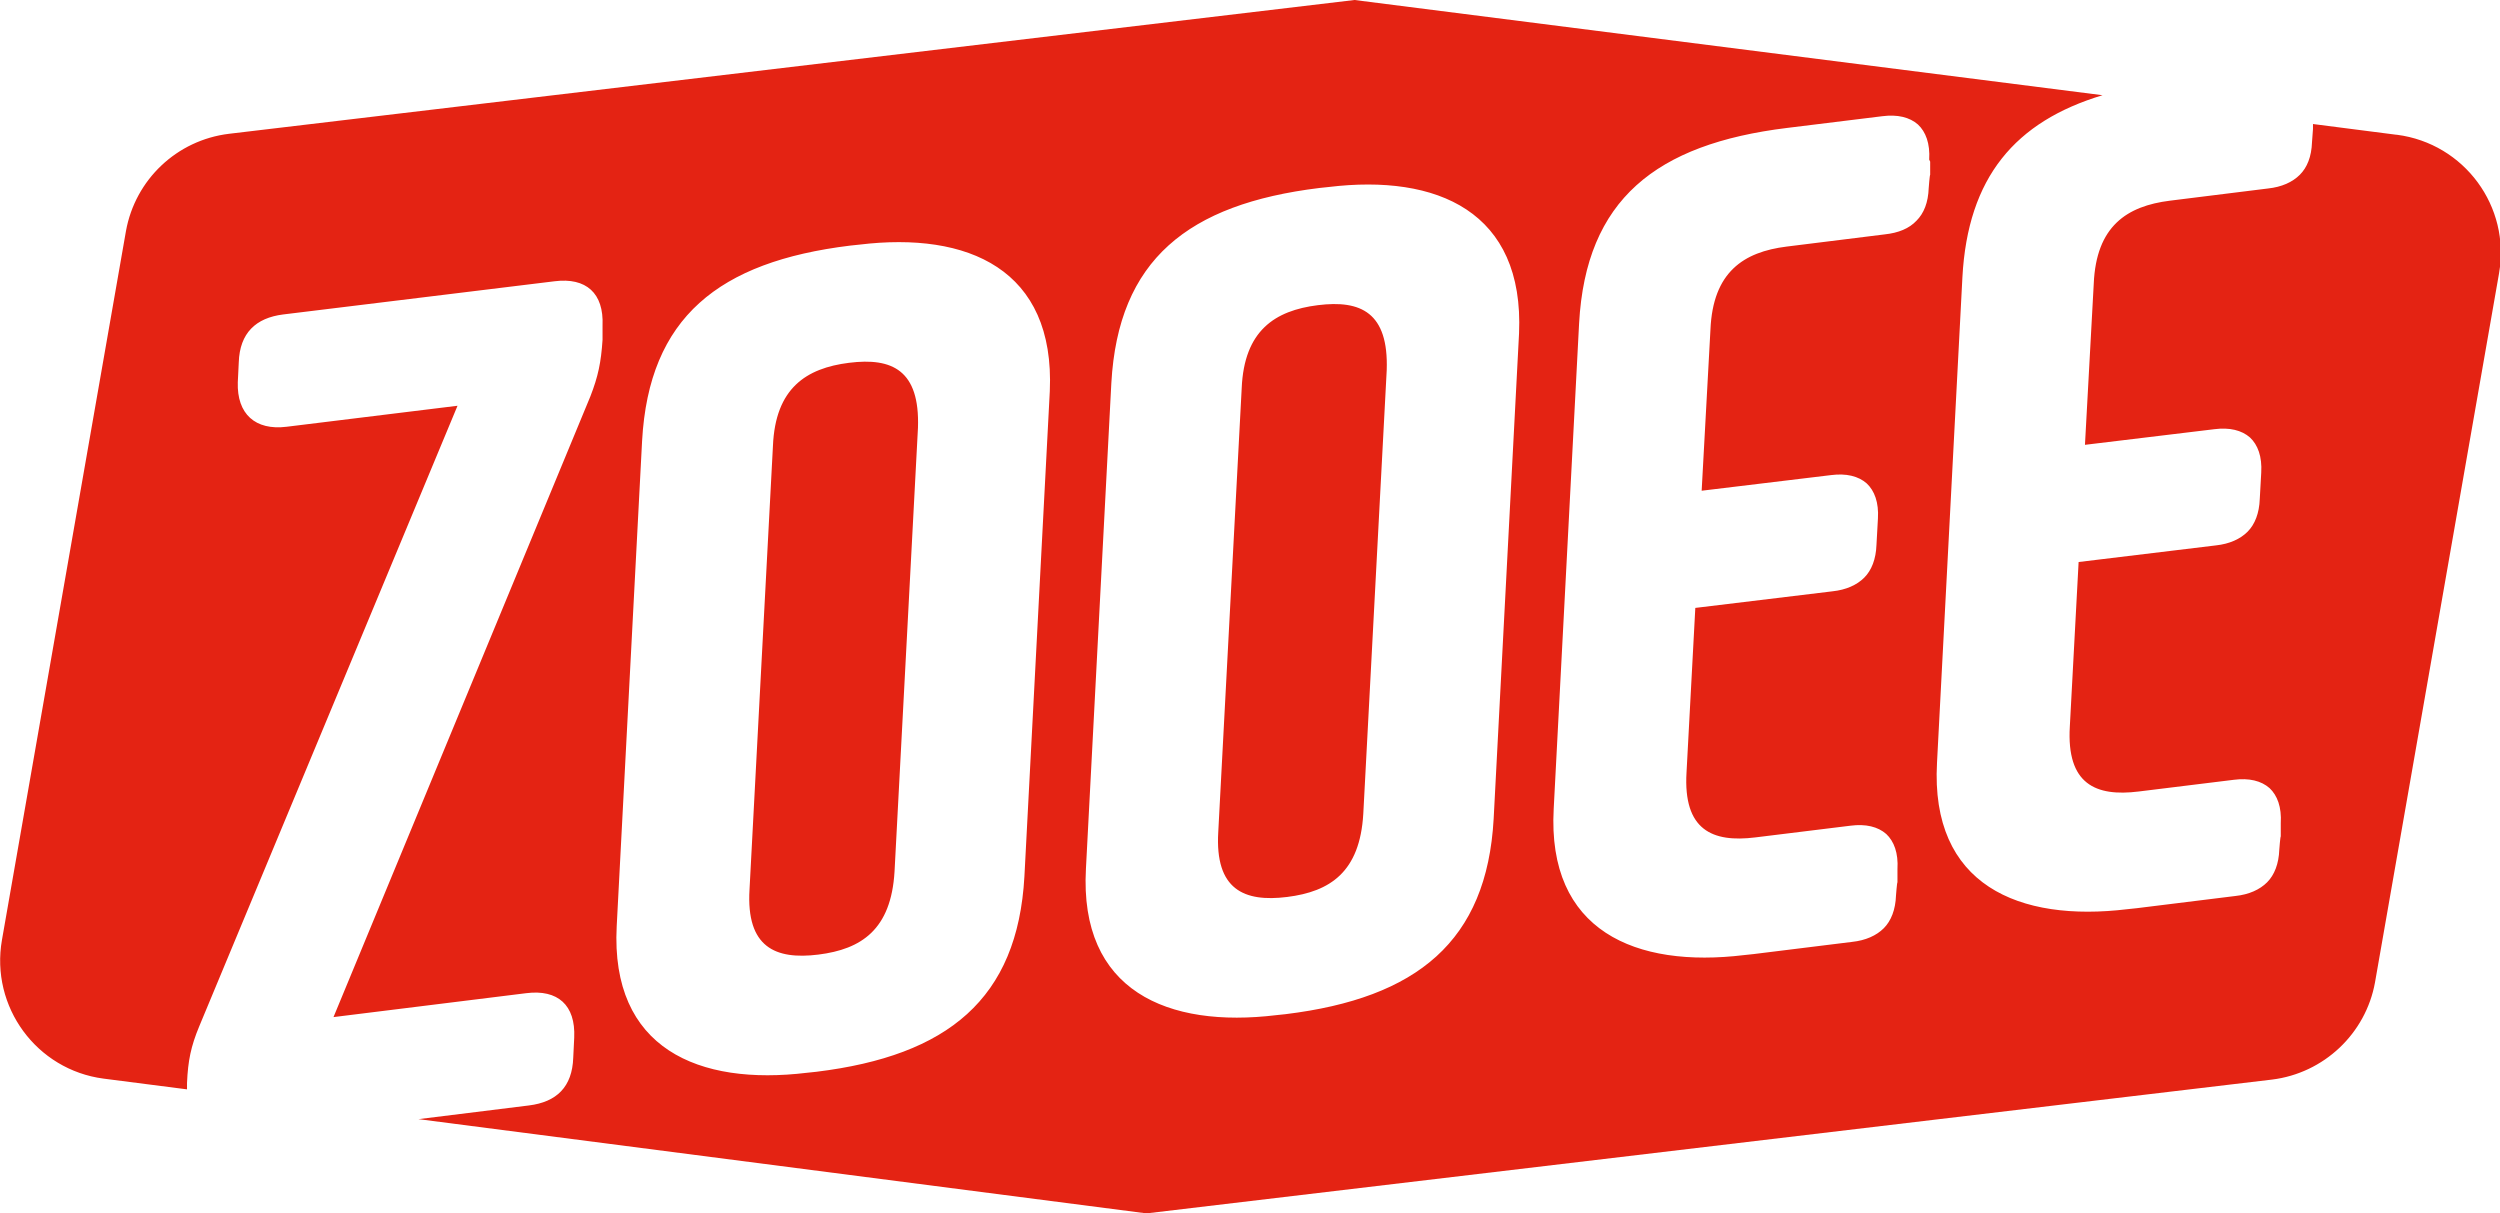 <svg viewBox="0 0 512 248.5" version="1.1" xmlns="http://www.w3.org/2000/svg" data-name="Laag 2" id="Laag_2">
  <defs>
    <style>
      .cls-1 {
        fill: #e42313;
        stroke-width: 0px;
      }
    </style>
  </defs>
  <g data-name="Layer 1" id="Layer_1">
    <path d="M173.9,74.3c-8.8,1.1-15.1,5.2-15.6,17l-4.8,90.9c-.7,11.8,5.3,14.4,14.1,13.3,8.8-1.1,14.9-5.1,15.6-17l4.8-90.9c.4-11.8-5.3-14.4-14.1-13.3h0ZM269.9,62.5c-8.8,1.1-15.1,5.2-15.6,17l-4.8,90.9c-.7,11.8,5.3,14.4,14.1,13.3s14.9-5.1,15.6-17l4.8-90.9c.4-11.8-5.3-14.4-14.1-13.3h0ZM490.8,27.6l-17.1-2.2v1s-.2,2.7-.2,2.7c-.1,3-1,5.2-2.5,6.7s-3.7,2.5-6.5,2.8l-20.1,2.5c-8.8,1.1-15.1,5.2-15.6,17l-1.8,33,26.5-3.2c3.1-.4,5.6.2,7.3,1.7,1.6,1.5,2.5,3.9,2.3,7.2l-.3,5.4c-.1,2.9-1,5.2-2.5,6.7s-3.7,2.5-6.5,2.8l-28.1,3.4-1.8,33.7c-.7,11.8,5.3,14.4,14.1,13.3l19.5-2.4c3.1-.4,5.6.2,7.3,1.7,1.6,1.5,2.5,3.9,2.3,7.2v2.7c-.1,0-.3,2.7-.3,2.7-.1,2.9-1,5.2-2.5,6.7s-3.7,2.5-6.5,2.8l-20.2,2.5-1.9.2c-22.2,2.7-40.4-4.9-39-30l5.2-99.4c1.1-20.5,10.8-31.9,28.7-37.3L277.4,0,46.9,27.4c-10.7,1.3-19.2,9.4-21.1,19.9L.4,192.5c-2.4,13.7,7.1,26.6,20.8,28.4l17.1,2.2v-1.3c.2-4.6.8-7.5,2.5-11.6l52.9-127.1-35,4.3c-6.4.8-10.2-2.6-10-9.1l.2-4.1c.2-6,3.5-9.1,9.1-9.8l55.6-6.8c6.4-.8,10.1,2.4,9.8,9.1v2.9c-.3,4.6-.9,7.5-2.5,11.6l-52.6,127.1,39.5-4.9c6.4-.8,10.1,2.4,9.8,9.1l-.2,4.1c-.2,6-3.4,9.1-9.1,9.8l-22.6,2.8,149.1,19.3,230.5-27.4c10.6-1.3,19.2-9.4,21.1-19.9l25.4-145.2c2.4-13.7-7.1-26.6-20.9-28.4h0ZM215,80.1l-5.2,99.4c-1.4,25.1-15.7,36.7-42.6,40l-1.9.2c-22.2,2.7-40.3-4.9-39-30l5.2-99.4c1.4-25.3,15.7-36.7,42.6-40l1.9-.2c22.2-2.7,40.1,5,39,30ZM311.1,68.3l-5.2,99.4c-1.4,25.1-15.7,36.7-42.6,40l-1.9.2c-22.2,2.7-40.4-4.9-39-30l5.2-99.4c1.4-25.3,15.7-36.7,42.6-40l1.9-.2c22.2-2.7,40.1,5,39,30ZM395.3,33.1v2.7c-.1,0-.3,2.7-.3,2.7-.1,3-1,5.2-2.5,6.7-1.5,1.6-3.7,2.5-6.5,2.8l-20.1,2.5c-8.8,1.1-15.1,5.2-15.6,17l-1.8,33,26.5-3.2c3.1-.4,5.6.2,7.3,1.7,1.6,1.5,2.5,3.9,2.3,7.2l-.3,5.4c-.1,2.9-1,5.2-2.5,6.7s-3.7,2.5-6.5,2.8l-28.1,3.4-1.8,33.7c-.7,11.8,5.3,14.4,14.1,13.3l19.5-2.4c3.1-.4,5.6.2,7.3,1.7,1.6,1.5,2.5,3.9,2.3,7.2v2.7c-.1,0-.3,2.7-.3,2.7-.1,2.9-1,5.2-2.5,6.7s-3.7,2.5-6.5,2.8l-20.2,2.5-1.9.2c-22.2,2.7-40.4-4.9-39-30l5.2-99.4c1.4-25.3,15.7-36.7,42.6-40l19.5-2.4c3.1-.4,5.6.2,7.3,1.7,1.6,1.5,2.5,3.9,2.3,7.2h0Z" class="cls-1"></path>
  </g>
</svg>